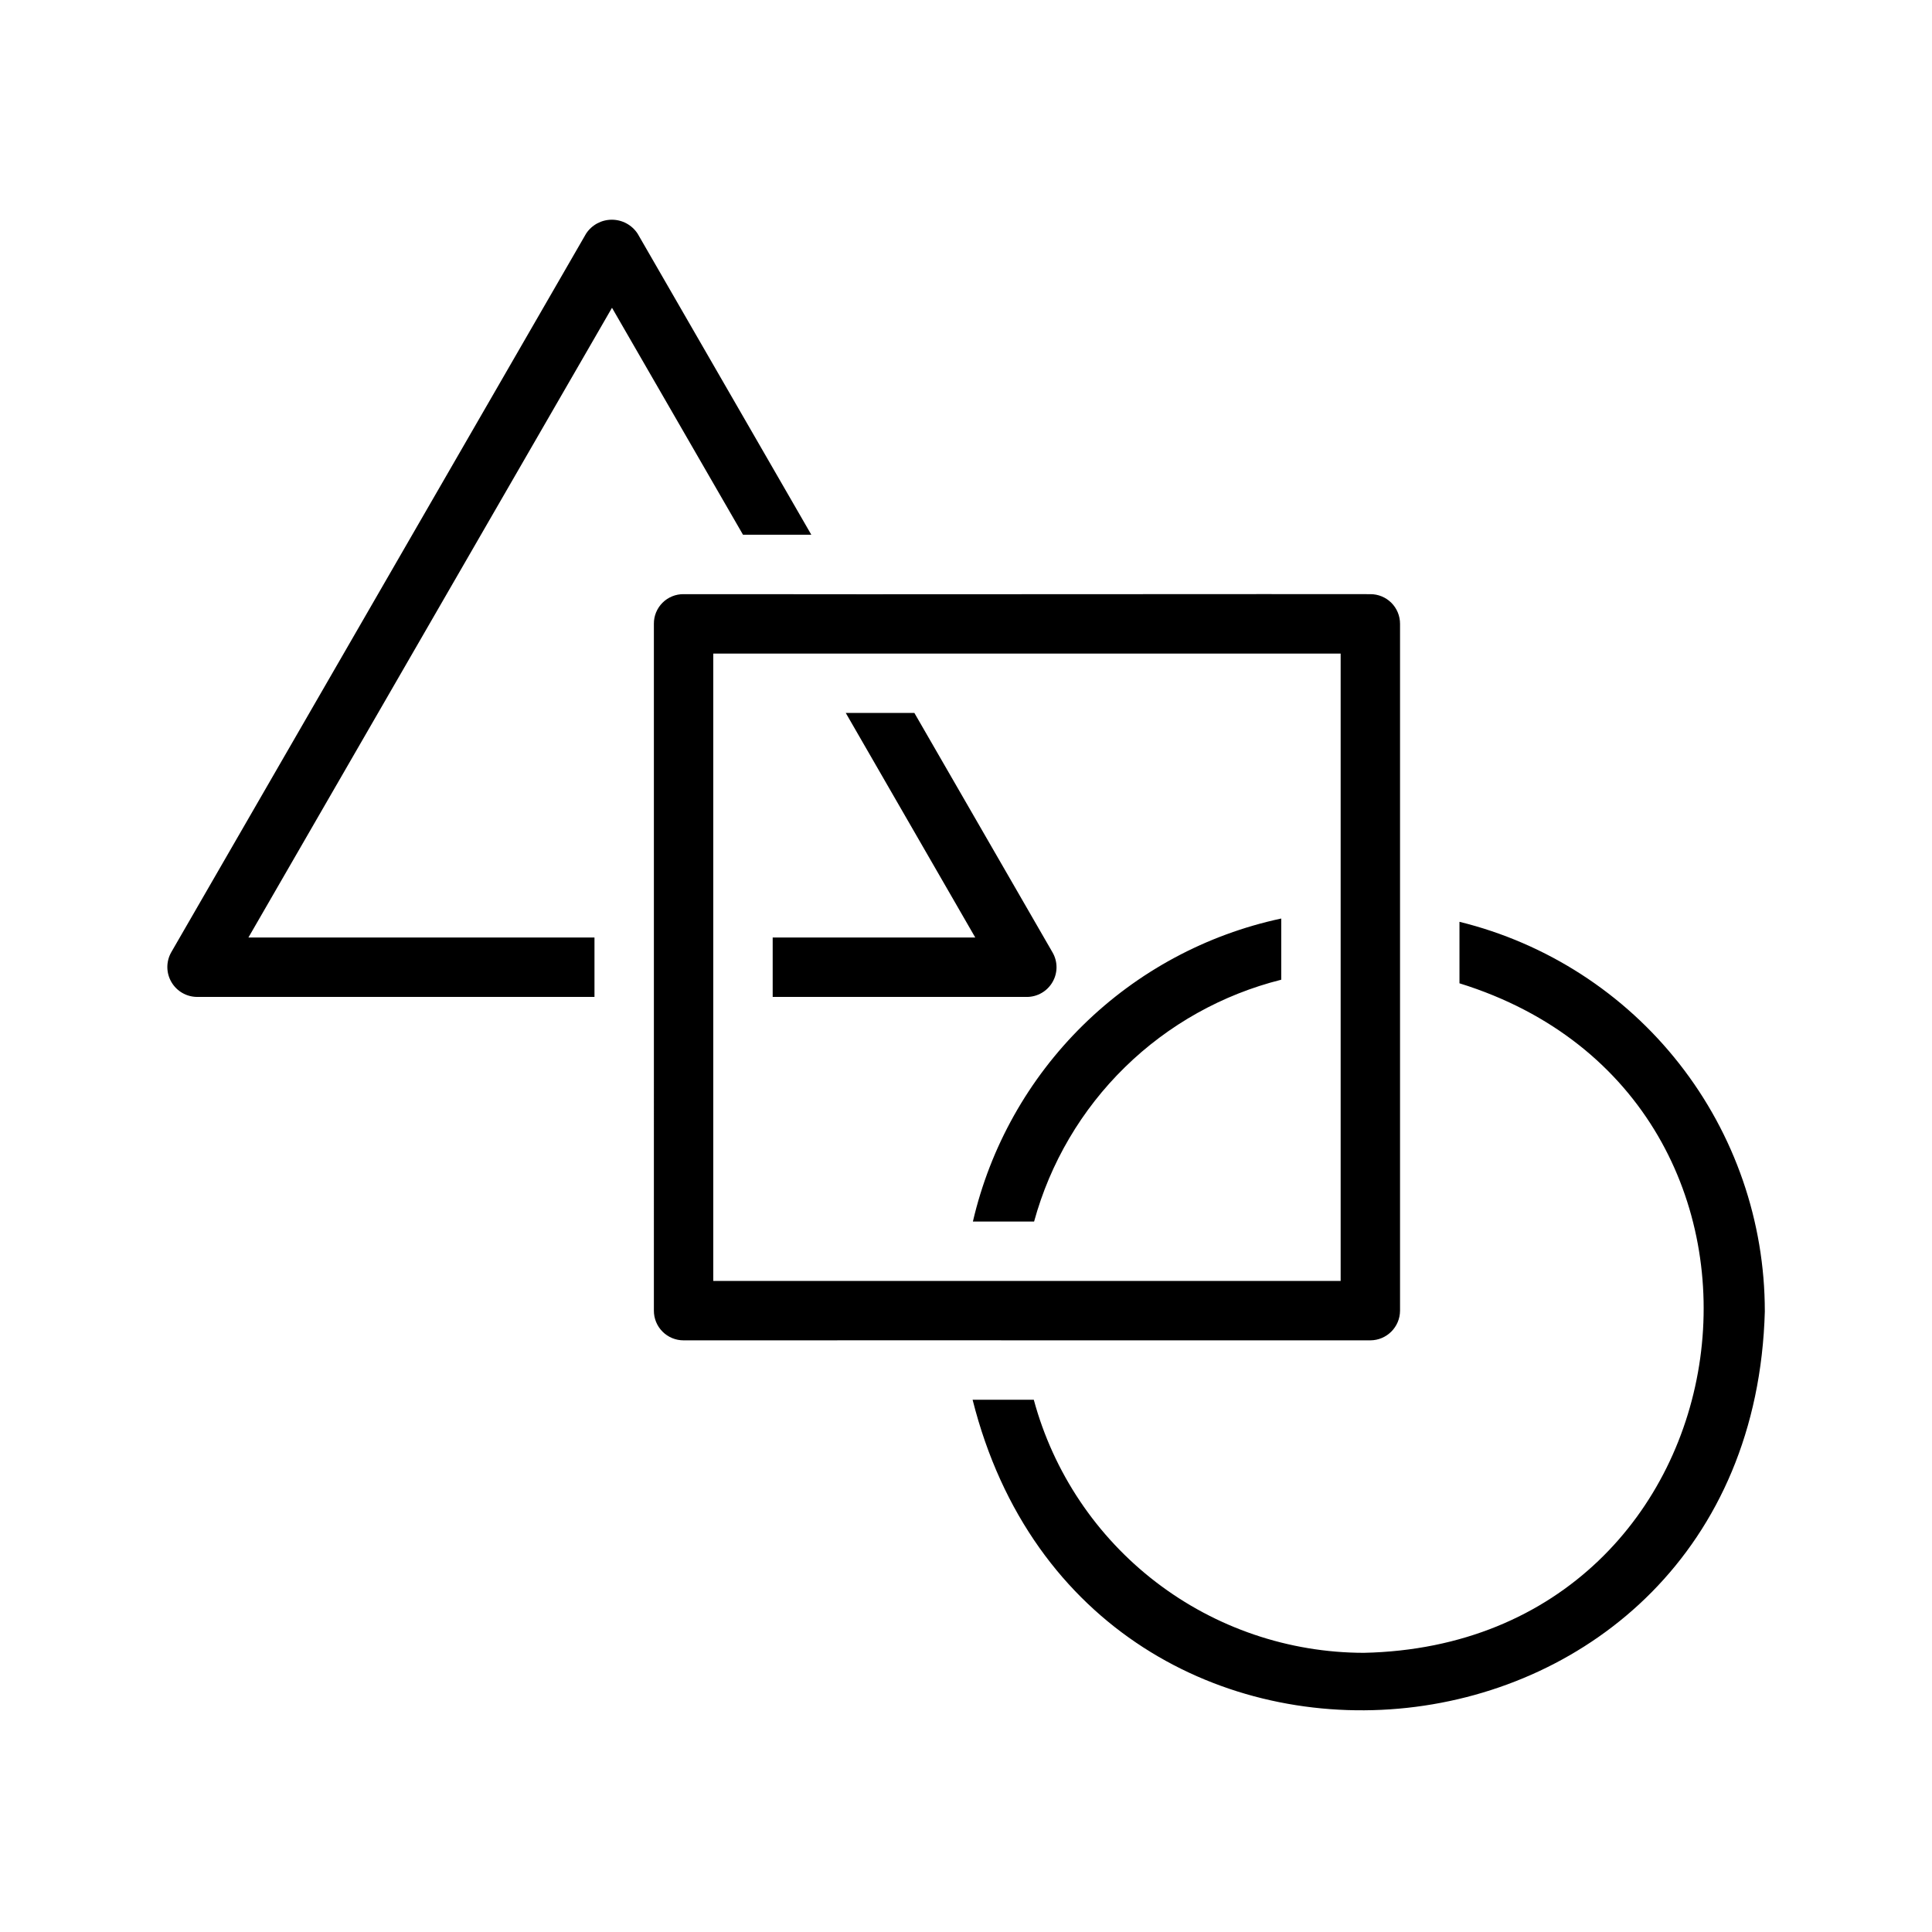 <?xml version="1.0" encoding="UTF-8"?>
<!-- Uploaded to: SVG Repo, www.svgrepo.com, Generator: SVG Repo Mixer Tools -->
<svg fill="#000000" width="800px" height="800px" version="1.1" viewBox="144 144 512 512" xmlns="http://www.w3.org/2000/svg">
 <path d="m611.7 491.49c-3.469 127.07-179.29 145.39-209.95 23.457h16.215c5.199 19.227 16.578 36.211 32.383 48.332 15.805 12.121 35.16 18.707 55.078 18.738 104.91-2.25 124.36-146.74 25.348-177.43v-16.297c23.086 5.676 43.602 18.926 58.273 37.637 14.668 18.707 22.645 41.793 22.648 65.566zm-128.16-87.852v-16.219c-19.84 4.242-38.059 14.047-52.531 28.266-14.469 14.223-24.59 32.27-29.18 52.031h16.219c4.258-15.527 12.566-29.645 24.074-40.902 11.508-11.262 25.805-19.258 41.418-23.176zm-68.328 95.566c-9.602-0.047-78.773 0.031-90.055 0-2.09 0.008-4.098-0.82-5.574-2.301-1.48-1.477-2.305-3.484-2.297-5.574 0.035-49.133-0.027-132.88 0-182-0.023-2.094 0.801-4.109 2.281-5.59 1.48-1.48 3.496-2.301 5.59-2.281h24.797c3.656 0.09 147.79-0.066 157.2 0 2.09-0.008 4.098 0.82 5.574 2.297 1.477 1.477 2.305 3.484 2.297 5.574 0.02 48.719-0.012 133.05 0 182-0.012 4.344-3.527 7.859-7.871 7.875zm-15.742-15.742h99.816v-166.26h-166.26v166.26zm-58.566-197.75h18.105l-46.051-79.824h-0.004c-1.512-2.285-4.07-3.66-6.809-3.66-2.742 0-5.297 1.375-6.809 3.66l-109.97 190.5c-1.375 2.445-1.355 5.434 0.055 7.859 1.406 2.426 3.988 3.926 6.793 3.949h105.33v-15.742h-91.711l96.355-166.89zm82.027 118.55h-0.004c1.418-2.434 1.418-5.441 0-7.871l-36.605-63.449h-18.184l34.32 59.512h-53.688v15.742h67.383l0.004 0.004c2.797-0.02 5.371-1.516 6.769-3.938z"/>
</svg>